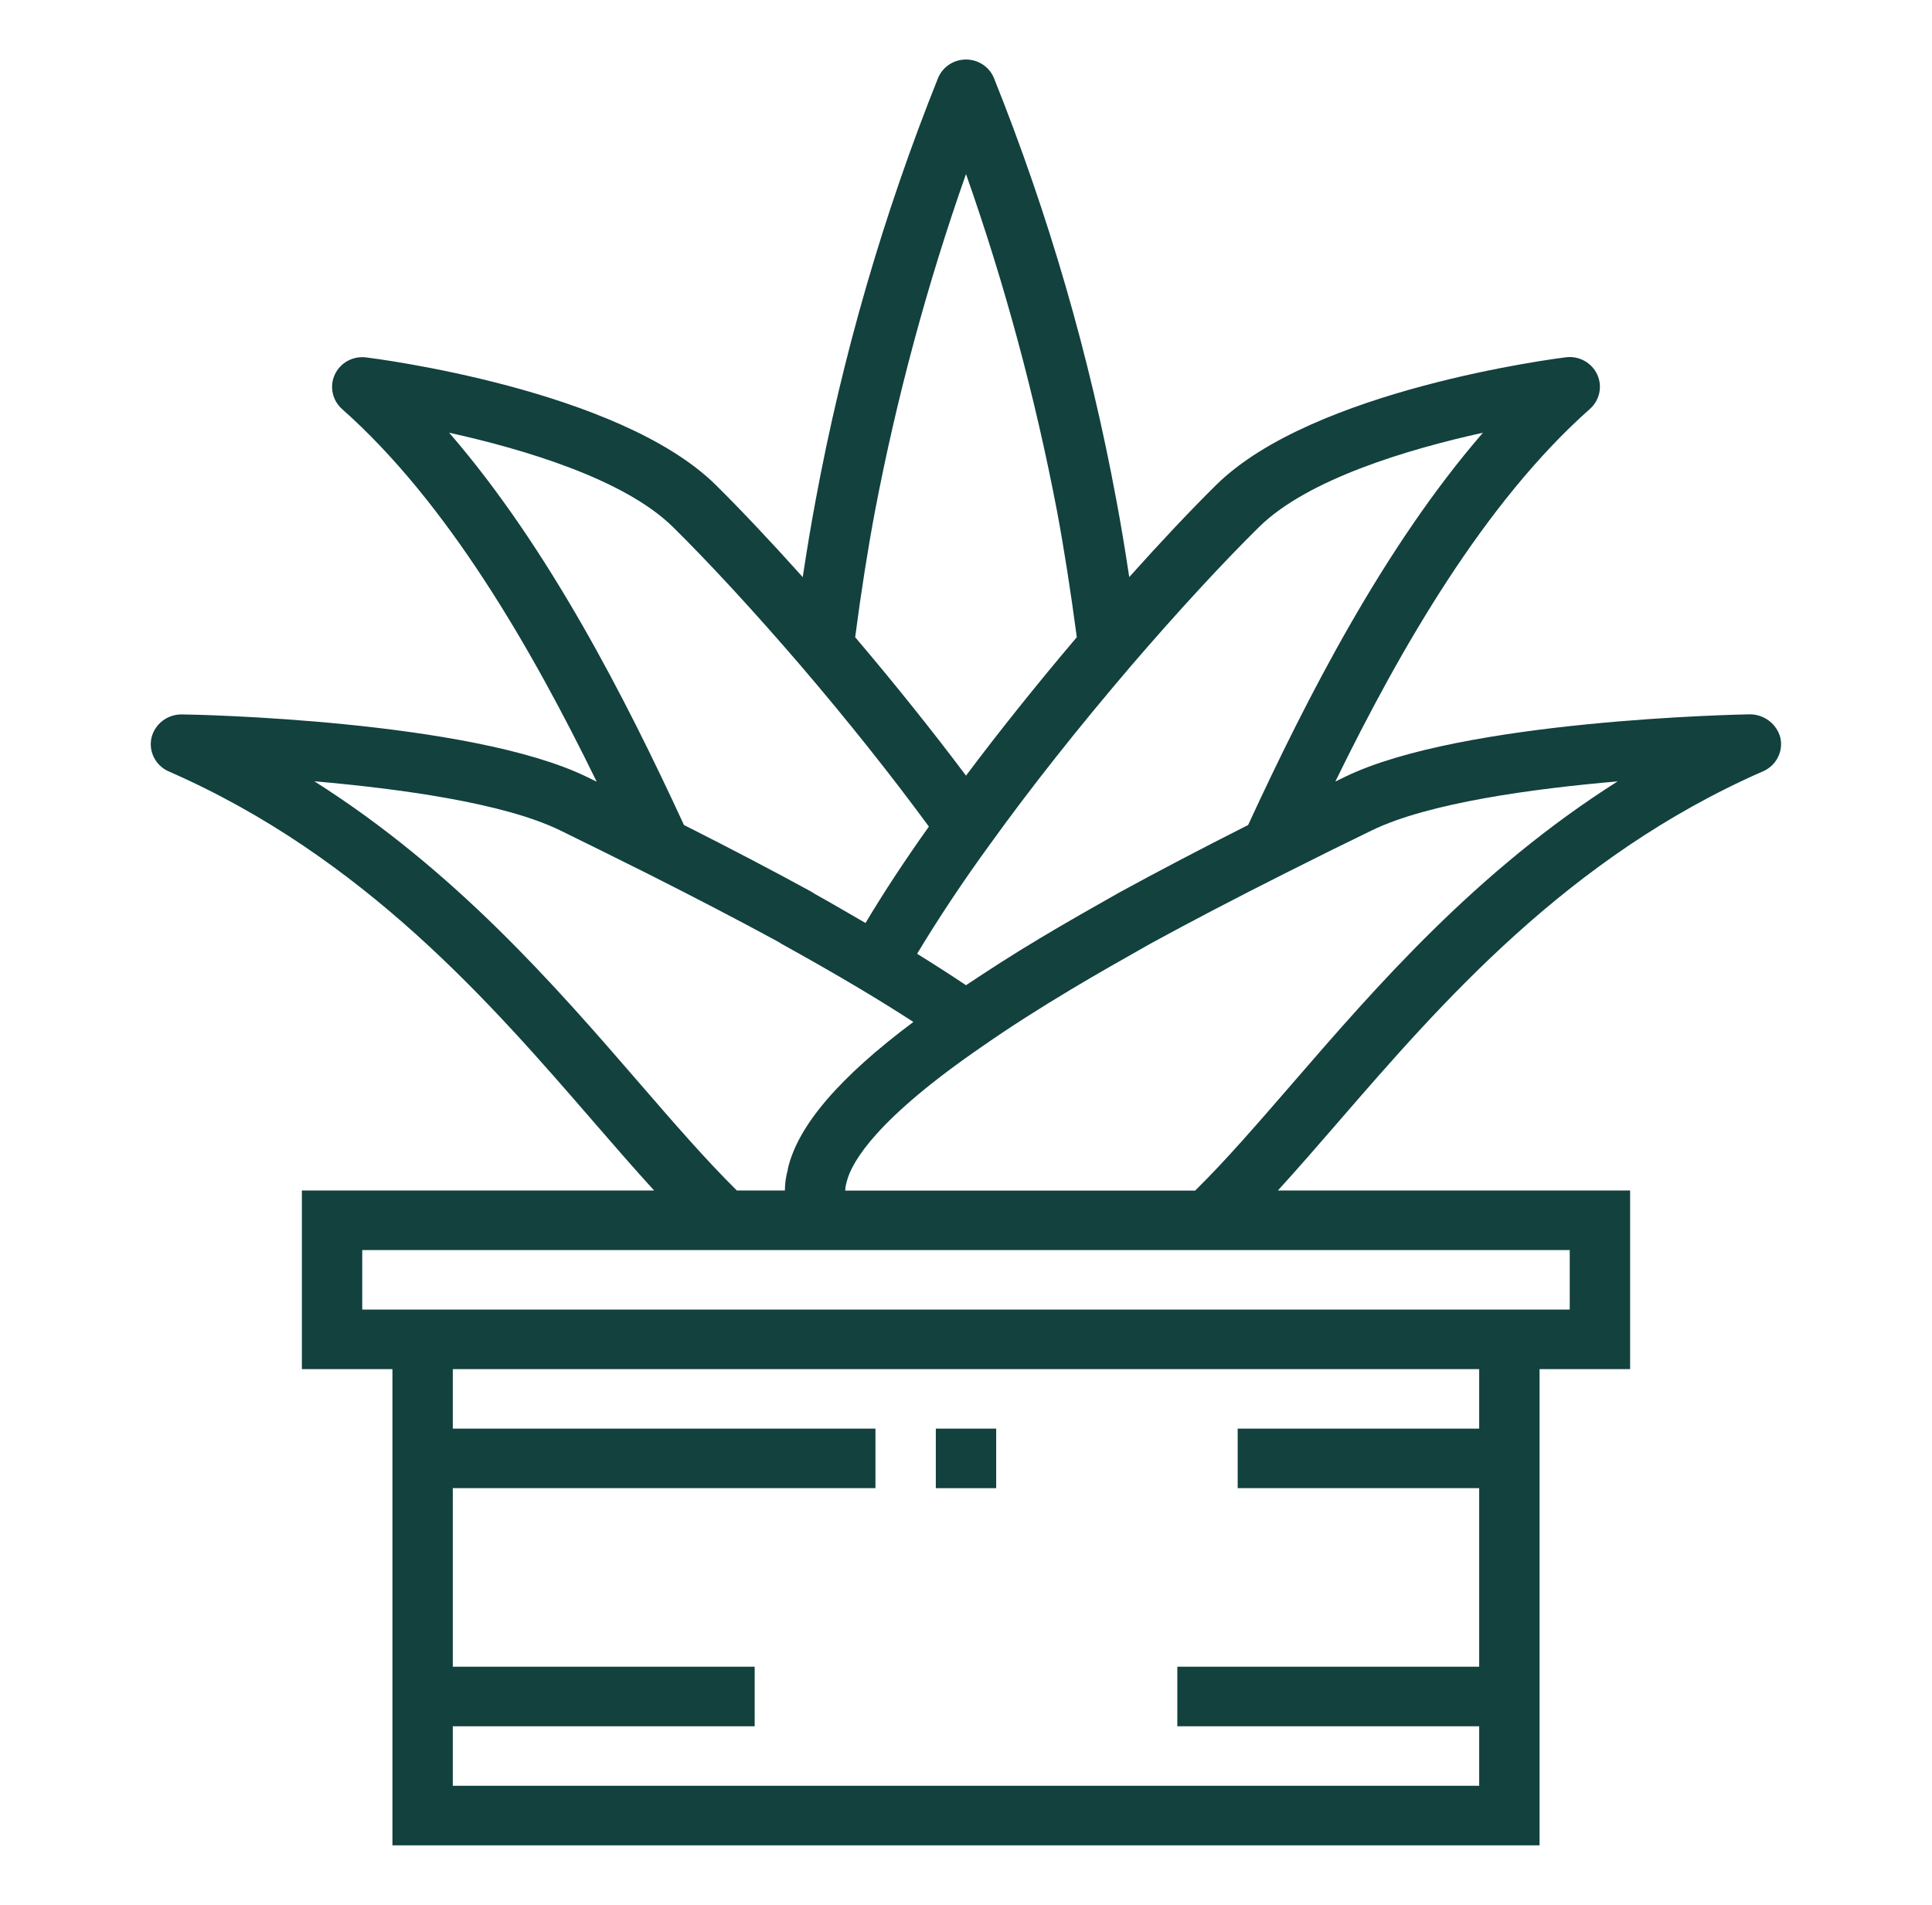 <?xml version="1.0" encoding="UTF-8"?> <svg xmlns="http://www.w3.org/2000/svg" width="71" height="70" viewBox="0 0 71 70" fill="none"> <path d="M21.811 41.222C22.575 42.104 23.312 42.953 24.039 43.75H11.094V50.313H14.422V67.813H56.578V50.313H59.906V43.75H46.961C47.687 42.953 48.425 42.104 49.188 41.222C52.943 36.888 57.613 31.488 64.794 28.343C65.028 28.241 65.219 28.062 65.334 27.837C65.45 27.612 65.483 27.354 65.427 27.108C65.364 26.865 65.221 26.651 65.022 26.496C64.823 26.341 64.577 26.255 64.324 26.25C63.894 26.258 53.731 26.455 49.43 28.547L49.072 28.722C51.466 23.824 54.552 18.465 58.429 15.027C58.605 14.871 58.725 14.664 58.773 14.437C58.821 14.209 58.794 13.972 58.696 13.76C58.597 13.549 58.433 13.373 58.227 13.26C58.021 13.146 57.784 13.101 57.55 13.129C57.172 13.177 48.257 14.31 44.7 17.816C43.755 18.748 42.651 19.921 41.499 21.207C41.349 20.21 41.192 19.265 41.028 18.392C40.044 13.08 38.535 7.876 36.522 2.855C36.437 2.657 36.294 2.488 36.113 2.369C35.931 2.25 35.718 2.187 35.5 2.187C35.282 2.187 35.069 2.25 34.887 2.369C34.705 2.488 34.563 2.657 34.478 2.855C32.465 7.877 30.955 13.082 29.972 18.395C29.808 19.27 29.651 20.212 29.5 21.208C28.349 19.925 27.245 18.752 26.3 17.817C22.742 14.314 13.828 13.18 13.45 13.134C13.216 13.105 12.978 13.151 12.772 13.264C12.566 13.378 12.402 13.553 12.304 13.764C12.206 13.976 12.179 14.213 12.227 14.441C12.275 14.669 12.395 14.876 12.57 15.031C16.453 18.469 19.534 23.828 21.928 28.726L21.569 28.551C17.268 26.455 7.105 26.254 6.676 26.254C6.42 26.252 6.171 26.336 5.969 26.492C5.768 26.648 5.626 26.866 5.567 27.112C5.511 27.358 5.544 27.616 5.66 27.841C5.775 28.067 5.966 28.245 6.2 28.348C13.387 31.49 18.057 36.888 21.811 41.222ZM54.359 52.5H45.484V54.688H54.359V61.25H43.266V63.438H54.359V65.625H16.64V63.438H27.734V61.25H16.64V54.688H32.172V52.5H16.64V50.313H54.359V52.5ZM57.687 48.125H13.312V45.938H57.687V48.125ZM50.413 30.516C52.483 29.507 56.321 28.984 59.447 28.715C54.264 31.997 50.585 36.246 47.501 39.808C46.246 41.256 45.06 42.632 43.92 43.754H31.062C31.062 43.675 31.072 43.597 31.093 43.52C31.105 43.482 31.115 43.443 31.122 43.403C31.311 42.684 32.224 41.106 36.14 38.425C37.081 37.768 38.167 37.074 39.372 36.353C40.312 35.789 41.274 35.246 42.273 34.681C43.726 33.887 45.344 33.04 47.219 32.097C48.413 31.494 49.496 30.959 50.413 30.516ZM46.269 19.367C48.059 17.602 51.762 16.505 54.497 15.902C50.851 20.114 48.027 25.645 45.868 30.318C44.117 31.203 42.577 32.01 41.132 32.799C40.154 33.353 39.174 33.906 38.22 34.479C37.222 35.074 36.334 35.65 35.5 36.205C34.938 35.829 34.339 35.444 33.703 35.05C34.479 33.762 35.392 32.382 36.404 30.996C37.885 28.939 39.628 26.737 41.581 24.452C43.266 22.493 44.929 20.687 46.269 19.367ZM35.5 6.395C36.925 10.441 38.043 14.585 38.847 18.793C39.104 20.169 39.347 21.727 39.572 23.416C38.083 25.172 36.72 26.877 35.5 28.504C34.279 26.876 32.917 25.172 31.427 23.416C31.649 21.727 31.895 20.169 32.153 18.795C32.957 14.586 34.076 10.442 35.5 6.395ZM24.731 19.367C26.07 20.687 27.734 22.493 29.416 24.45C31.179 26.51 32.756 28.497 34.136 30.375C33.269 31.594 32.487 32.781 31.807 33.919C31.184 33.559 30.563 33.194 29.934 32.845C29.894 32.816 29.852 32.788 29.808 32.764C28.424 32.008 26.887 31.203 25.135 30.317C22.977 25.644 20.153 20.114 16.507 15.902C19.238 16.505 22.941 17.602 24.731 19.367ZM20.587 30.516C21.504 30.963 22.583 31.5 23.779 32.096C25.603 33.015 27.184 33.84 28.605 34.612C28.642 34.638 28.682 34.663 28.722 34.686C29.698 35.227 30.673 35.78 31.631 36.352C32.32 36.764 32.963 37.165 33.566 37.555C30.84 39.594 29.322 41.367 28.954 42.946V42.974C28.883 43.226 28.846 43.487 28.844 43.75H27.08C25.944 42.628 24.75 41.252 23.499 39.804C20.415 36.242 16.731 31.99 11.552 28.711C14.678 28.984 18.515 29.503 20.587 30.516Z" fill="#12413E"></path> <path d="M36.609 52.5H34.391V54.688H36.609V52.5Z" fill="#12413E"></path> </svg> 